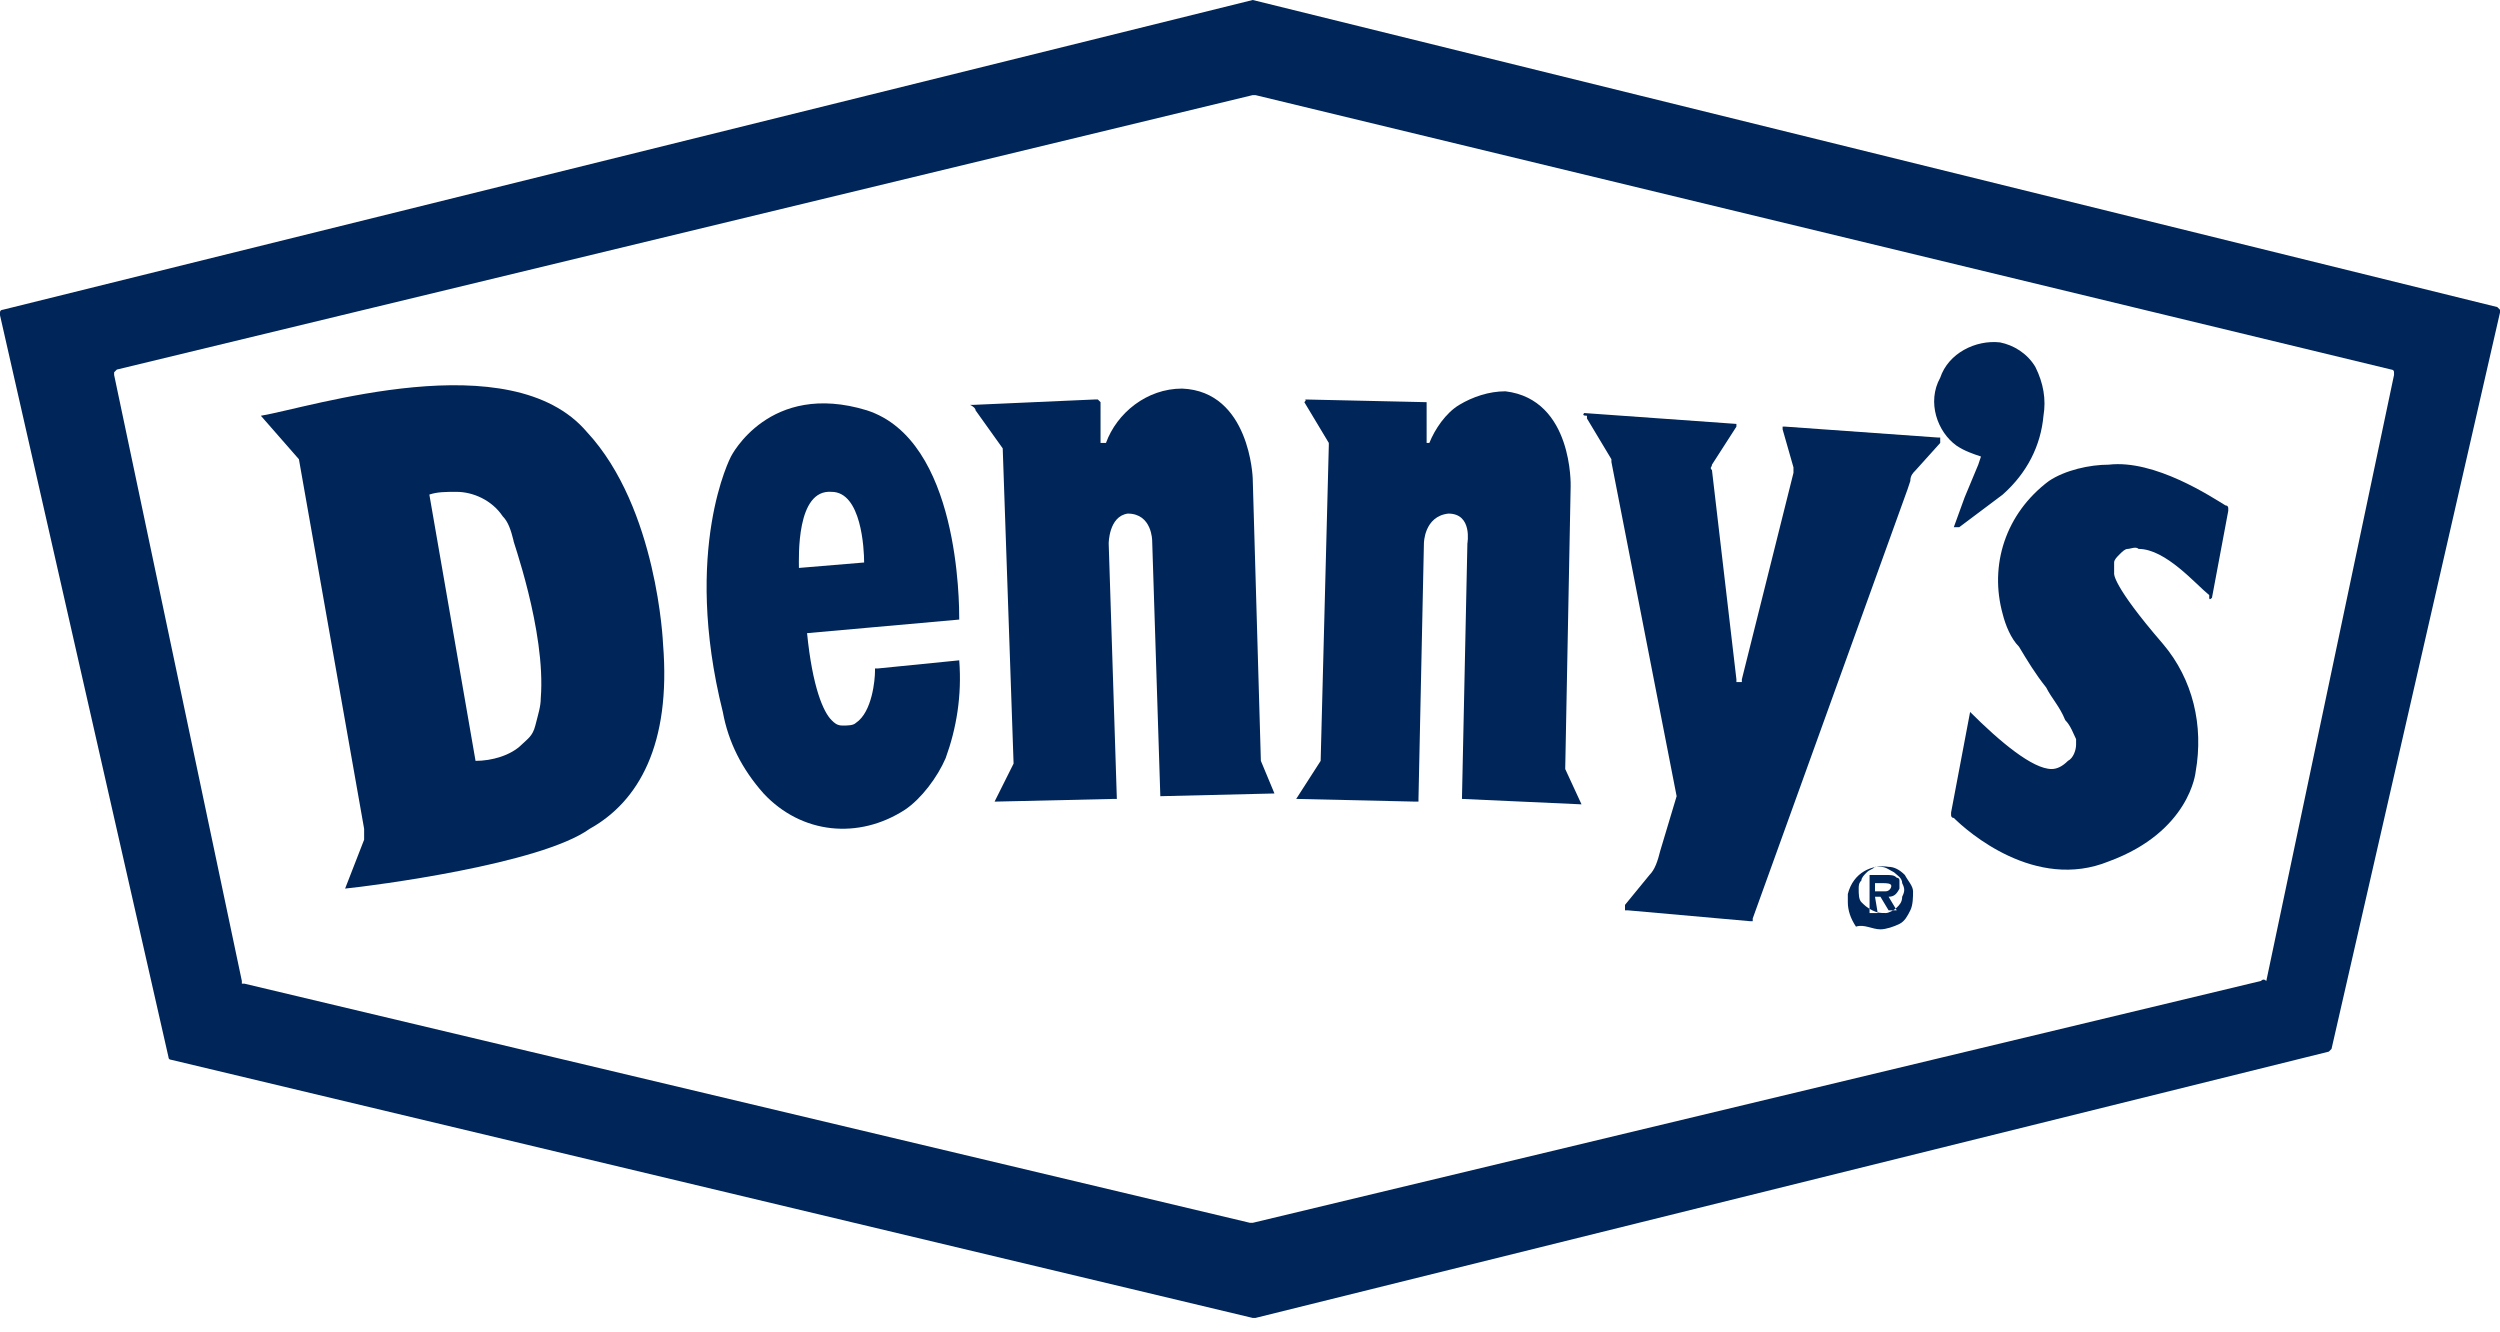<svg width="92" height="49" viewBox="0 0 92 49" fill="none" xmlns="http://www.w3.org/2000/svg">
<g clip-path="url(#clip0_809_616)">
<path d="M46.1 0L0.1 11.4C0.1 11.4 0 11.4 0 11.5V11.6L6.2 38.9C6.2 39 6.3 39 6.3 39L46.1 48.5H46.2L85.7 38.7L85.8 38.6L92 11.5V11.4L91.9 11.3L46.1 0ZM83.2 36.1L46.1 45H46L9 36.2H8.9V36.1L4.2 13.8V13.7L4.3 13.6L46.1 3.5H46.2L88 13.6C88 13.6 88.1 13.6 88.1 13.7V13.8L83.4 36.1C83.333 36.033 83.267 36.033 83.2 36.1Z" fill="#002559"/>
<path d="M24.4 23.7C24.4 23.7 24.2 18.7 21.6 15.9C18.8 12.6 11.4 15 9.6 15.3L11 16.9L13.4 30.5V30.9L12.7 32.7C13.7 32.6 19.9 31.8 21.7 30.5C23.5 29.5 24.7 27.4 24.4 23.7ZM19.9 25.7C19.9 26 19.8 26.3 19.7 26.7C19.6 27.1 19.4 27.2 19.2 27.4C18.8 27.8 18.1 28 17.5 28L15.8 18.2C16.1 18.1 16.4 18.1 16.8 18.1C17.4 18.1 18.1 18.4 18.5 19C18.7 19.2 18.8 19.5 18.9 19.9C18.8 19.7 20.1 23.2 19.9 25.7Z" fill="#002559"/>
<path d="M35.3 24.3L32.3 24.6H32.2V24.7C32.2 25 32.1 26.2 31.5 26.6C31.4 26.7 31.2 26.7 31 26.7C30.8 26.7 30.7 26.6 30.6 26.5C30.3 26.2 29.9 25.3 29.7 23.3L35.3 22.8C35.3 22.2 35.3 16.2 31.9 15.1C28.3 14 26.9 16.8 26.9 16.8C26.9 16.8 25.1 20.2 26.6 26.2C26.8 27.3 27.3 28.3 28.1 29.2C29.5 30.7 31.6 30.9 33.3 29.8C33.9 29.4 34.5 28.6 34.8 27.9C35.2 26.8 35.4 25.6 35.3 24.3C35.3 24.367 35.3 24.367 35.3 24.3ZM30.6 18.1C31.7 18.1 31.8 20.2 31.8 20.7L29.4 20.9C29.4 20.5 29.3 18 30.6 18.1Z" fill="#002559"/>
<path d="M35.9 15.1L36.9 16.5L37.3 28.1L36.6 29.5L41 29.4H41.1L40.8 20C40.8 20 40.8 19 41.5 18.9C42.4 18.9 42.4 19.9 42.4 19.9L42.7 29.3L46.9 29.2L46.4 28L46.1 17.6C46.1 17.6 46 14.4 43.5 14.3C42.2 14.3 41.1 15.2 40.7 16.3H40.5V14.8L40.4 14.7H40.3L35.8 14.9H35.7C35.834 14.967 35.9 15.033 35.9 15.1C35.9 15.033 35.9 15.033 35.9 15.1Z" fill="#002559"/>
<path d="M48 14.8L48.9 16.3V16.4L48.6 28L47.7 29.4L52.1 29.5H52.2V29.4L52.4 20C52.4 20 52.4 19 53.3 18.9C54.2 18.9 54 20 54 20L53.8 29.4L58.2 29.6L57.6 28.3L57.8 17.9C57.8 17.9 57.9 14.7 55.4 14.4C54.8 14.4 54.2 14.6 53.7 14.9C53.2 15.2 52.8 15.8 52.6 16.3H52.5V14.8L48 14.7C48.067 14.7 48.067 14.733 48 14.8C48.067 14.8 48.067 14.8 48 14.8Z" fill="#002559"/>
<path d="M58.3 15.2L63.9 15.6V15.7L63 17.1C63 17.2 62.9 17.2 63 17.3L63.9 25V25.1H64.1V25L66 17.4V17.2L65.6 15.8V15.7H65.7L71.3 16.1H71.4V16.3L70.5 17.3C70.4 17.4 70.3 17.5 70.3 17.7L70.2 18L64.5 33.8V33.9H64.4L59.9 33.5H59.8V33.3L60.7 32.2C60.9 32 61 31.7 61.1 31.3L61.7 29.3L59.3 17V16.9L58.4 15.4V15.3C58.267 15.3 58.233 15.267 58.3 15.2Z" fill="#002559"/>
<path d="M75.2 15.3C75.1 16.4 74.6 17.4 73.7 18.2L72.1 19.4H71.9L72.3 18.3L72.8 17.1L72.9 16.8C72.6 16.7 72.3 16.6 72 16.4C71.3 15.9 70.9 14.8 71.4 13.9C71.7 13 72.7 12.5 73.6 12.6C74.1 12.7 74.6 13 74.9 13.5C75.2 14.1 75.3 14.7 75.2 15.3Z" fill="#002559"/>
<path d="M81.4 22L82 18.8V18.7C82 18.7 82 18.6 81.9 18.6C81.4 18.3 79.3 16.9 77.6 17.1C76.9 17.1 76 17.3 75.4 17.7C73.8 18.9 73.2 20.8 73.7 22.6C73.8 23 74 23.5 74.3 23.8C74.6 24.3 74.9 24.8 75.3 25.3C75.5 25.7 75.8 26 76 26.5C76.2 26.7 76.3 27 76.4 27.2V27.4C76.4 27.6 76.3 27.9 76.1 28C75.9 28.2 75.7 28.3 75.5 28.3C74.8 28.3 73.6 27.3 72.5 26.2L71.8 29.9V30C71.8 30 71.8 30.1 71.9 30.1C72.4 30.6 74.9 32.8 77.6 31.7C80.6 30.6 80.8 28.4 80.8 28.4C81.1 26.7 80.7 25 79.6 23.7C77.7 21.5 77.8 21.1 77.8 21.1V20.7C77.8 20.6 77.9 20.5 78 20.4C78.1 20.3 78.2 20.2 78.3 20.2C78.4 20.2 78.6 20.1 78.7 20.2C79.7 20.2 80.8 21.5 81.3 21.9V22C81.3 22.067 81.333 22.067 81.4 22C81.4 22.067 81.4 22.067 81.4 22Z" fill="#002559"/>
<path fill-rule="evenodd" clip-rule="evenodd" d="M69.2 34.2C69.4 34.2 69.7 34.1 69.9 34C70.1 33.9 70.2 33.7 70.3 33.5C70.4 33.3 70.4 33 70.4 32.8C70.4 32.6 70.2 32.4 70.1 32.2C69.9 32 69.7 31.9 69.5 31.9C68.9 31.8 68.2 32.1 68 32.9V33.2C68 33.5 68.1 33.8 68.3 34.1C68.6 34 68.9 34.2 69.2 34.2ZM69.2 31.9C69.4 31.9 69.5 32 69.7 32.1C69.8 32.2 70 32.3 70 32.5C70.1 32.7 70.1 32.8 70 33C70 33.2 69.9 33.3 69.8 33.4C69.7 33.5 69.5 33.6 69.4 33.6C69.2 33.6 69.1 33.6 68.9 33.5C68.7 33.4 68.6 33.3 68.5 33.2C68.4 33.1 68.4 32.9 68.4 32.7C68.4 32.6 68.4 32.5 68.5 32.4C68.5 32.3 68.6 32.2 68.7 32.1C68.8 32 68.9 32 69 31.9C69 31.9 69.1 31.9 69.2 31.9ZM69 33H69.2L69.5 33.5H69.8L69.5 33C69.7 33 69.8 32.9 69.9 32.7V32.4C69.9 32.3 69.8 32.3 69.8 32.3C69.7 32.2 69.6 32.2 69.4 32.2H68.8V33.6H69.1L69 33ZM69 32.8V32.5H69.3C69.4 32.5 69.6 32.5 69.6 32.6C69.6 32.7 69.5 32.8 69.4 32.8H69Z" fill="#002559"/>
</g>
<defs>
<clipPath id="clip0_809_616">
<rect width="92" height="48.5" fill="white"/>
</clipPath>
</defs>
</svg>
